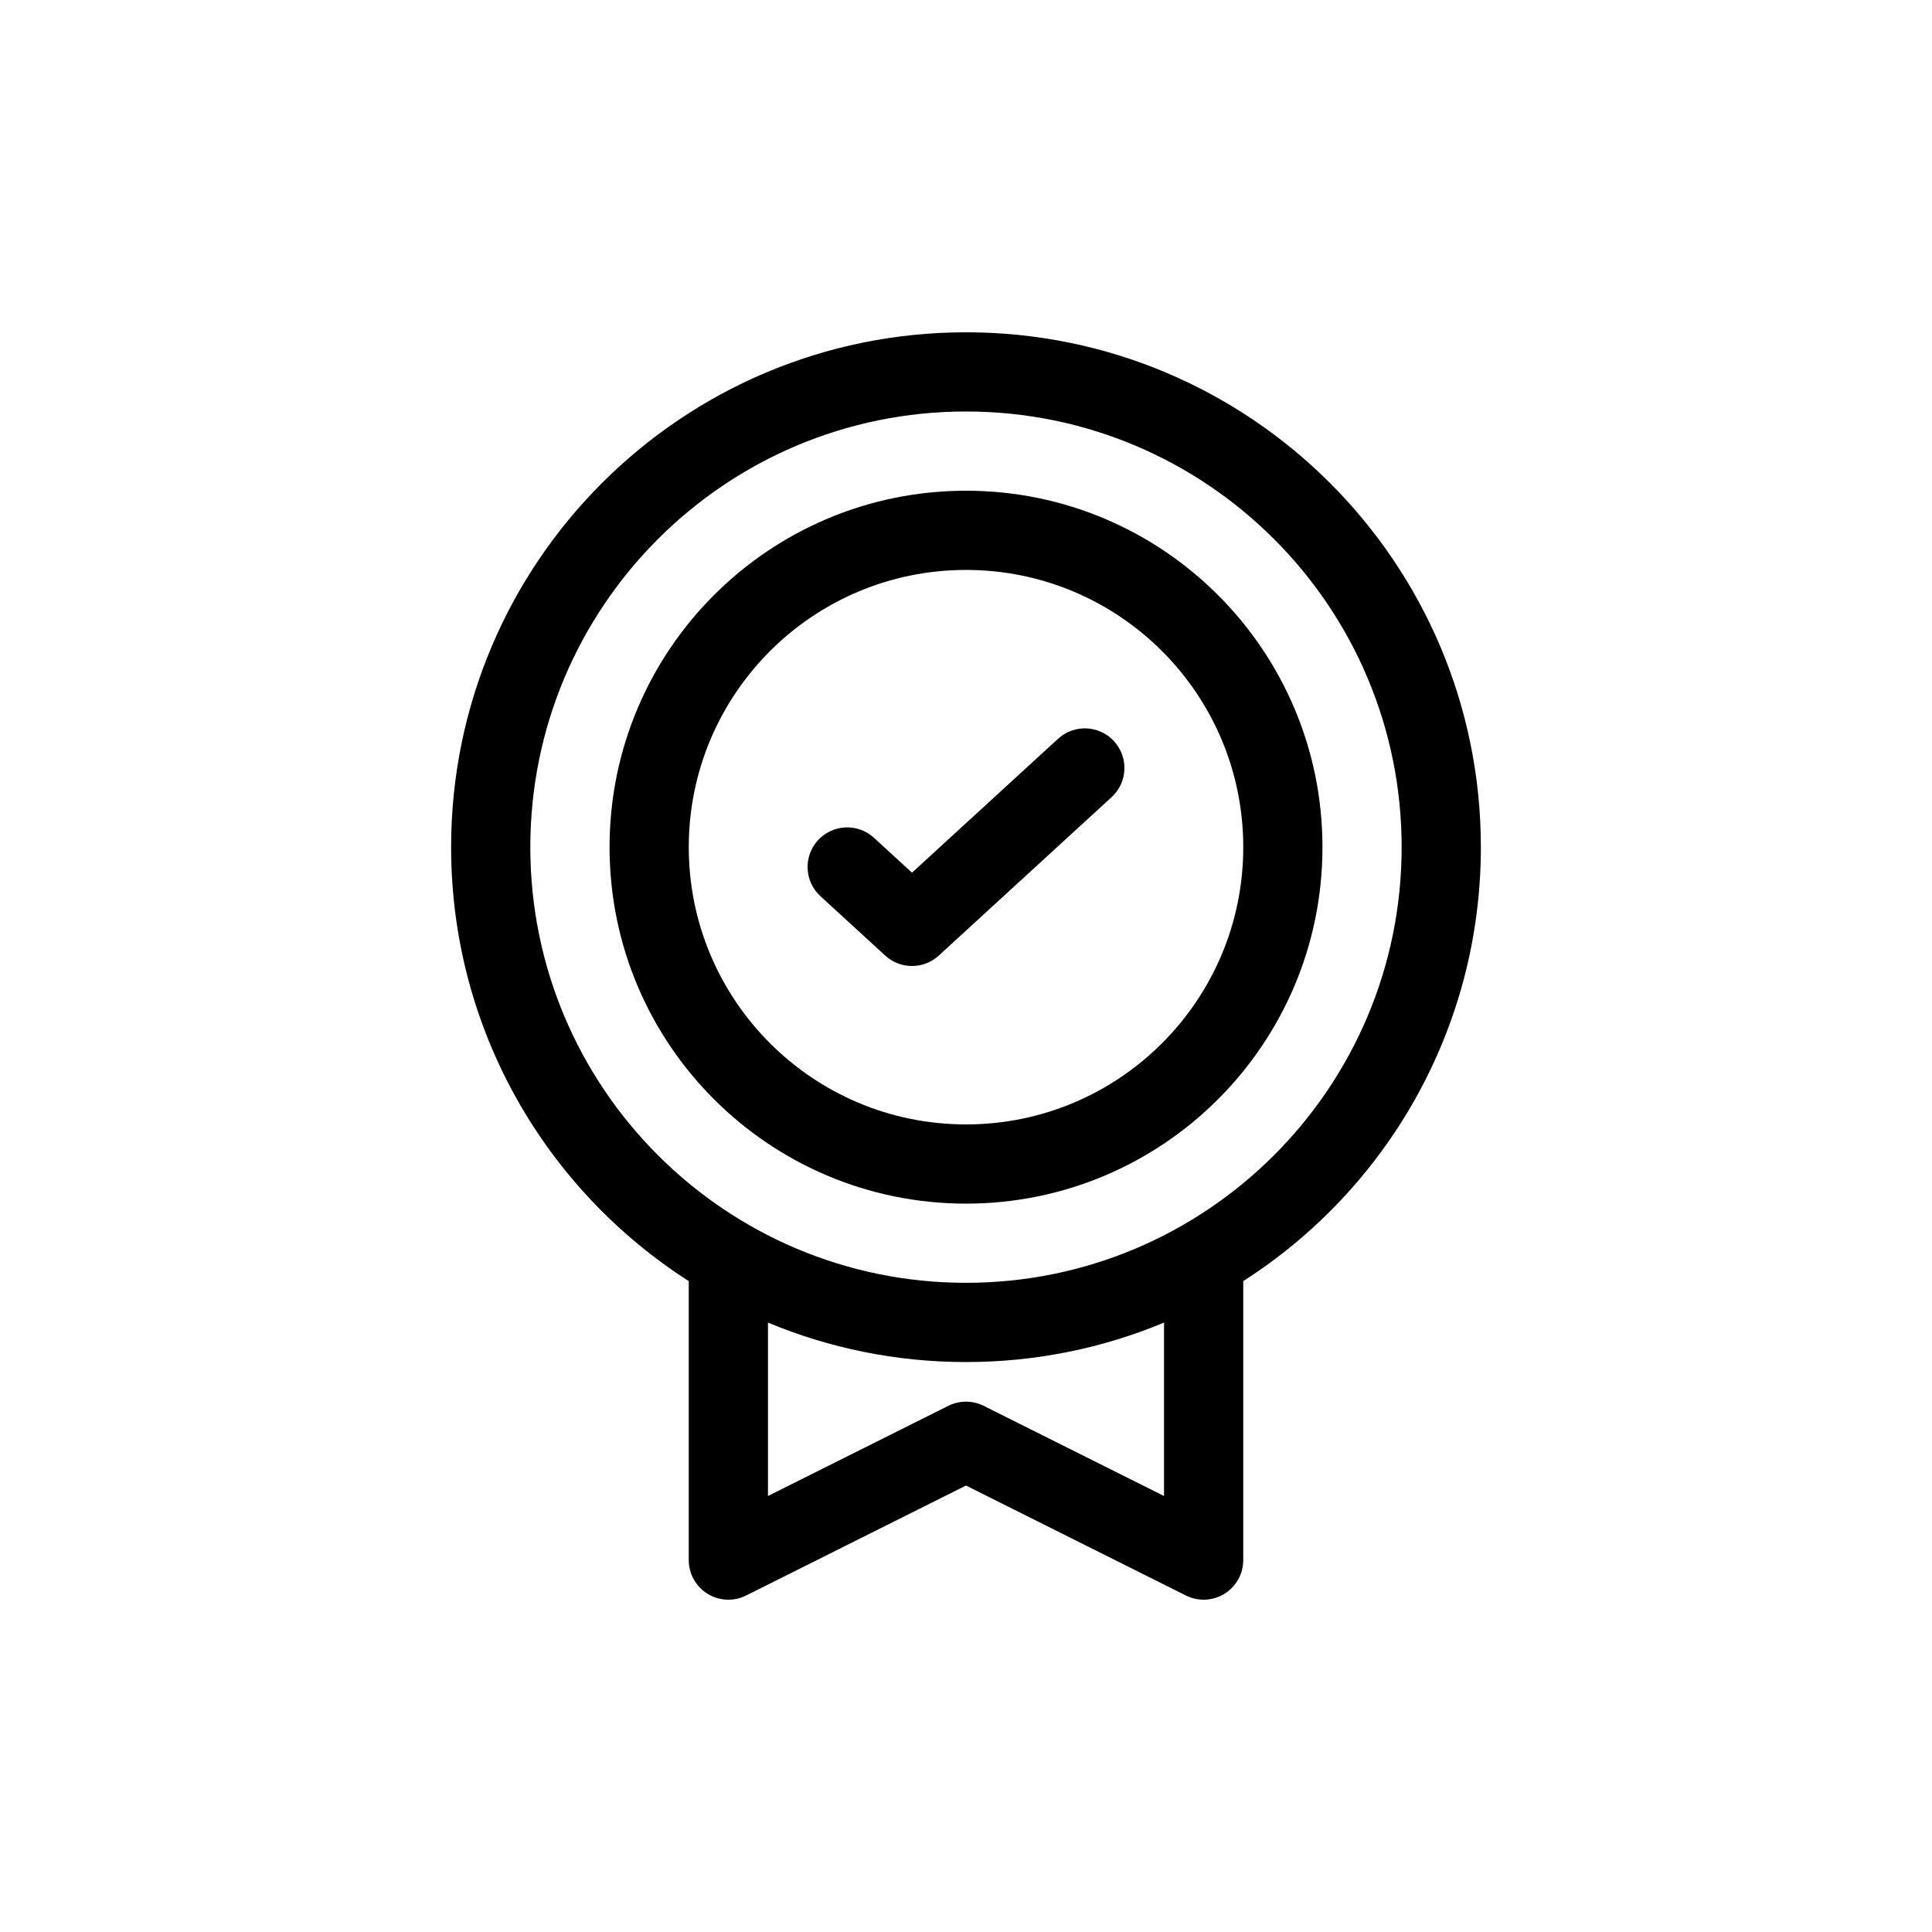 <?xml version="1.0" encoding="UTF-8"?>
<!-- Uploaded to: ICON Repo, www.iconrepo.com, Generator: ICON Repo Mixer Tools -->
<svg fill="#000000" width="800px" height="800px" version="1.1" viewBox="144 144 512 512" xmlns="http://www.w3.org/2000/svg">
 <g>
  <path d="m392.78 397.24c-4.012 3.68-10.172 3.68-14.184 0l-17.176-15.742c-4.273-3.918-4.562-10.559-0.645-14.828 3.918-4.273 10.555-4.562 14.828-0.648l10.086 9.242 38.707-35.48c4.273-3.918 10.914-3.629 14.828 0.645 3.918 4.273 3.629 10.914-0.645 14.832z"/>
  <path d="m305.54 368.51c0-52.172 42.293-94.465 94.465-94.465s94.461 42.293 94.461 94.465-42.289 94.465-94.461 94.465-94.465-42.293-94.465-94.465zm94.465-73.473c-40.578 0-73.473 32.895-73.473 73.473s32.895 73.473 73.473 73.473c40.574 0 73.473-32.895 73.473-73.473s-32.898-73.473-73.473-73.473z" fill-rule="evenodd"/>
  <path d="m400 232.06c-75.359 0-136.45 61.09-136.45 136.45 0 48.305 25.102 90.75 62.977 115v73.93c0 3.641 1.883 7.016 4.977 8.93 3.094 1.914 6.957 2.086 10.211 0.461l58.285-29.145 58.281 29.145c3.254 1.625 7.117 1.453 10.211-0.461 3.094-1.914 4.981-5.289 4.981-8.93v-73.93c37.871-24.246 62.973-66.691 62.973-115 0-75.359-61.09-136.45-136.45-136.45zm-115.46 136.45c0-63.766 51.691-115.46 115.46-115.46 63.762 0 115.45 51.691 115.45 115.46 0 63.762-51.691 115.45-115.45 115.45-63.766 0-115.46-51.691-115.46-115.45zm167.94 125.99c-16.156 6.738-33.887 10.457-52.48 10.457-18.598 0-36.324-3.719-52.48-10.457v45.957l47.785-23.895c2.953-1.477 6.434-1.477 9.387 0l47.789 23.895z" fill-rule="evenodd"/>
 </g>
</svg>